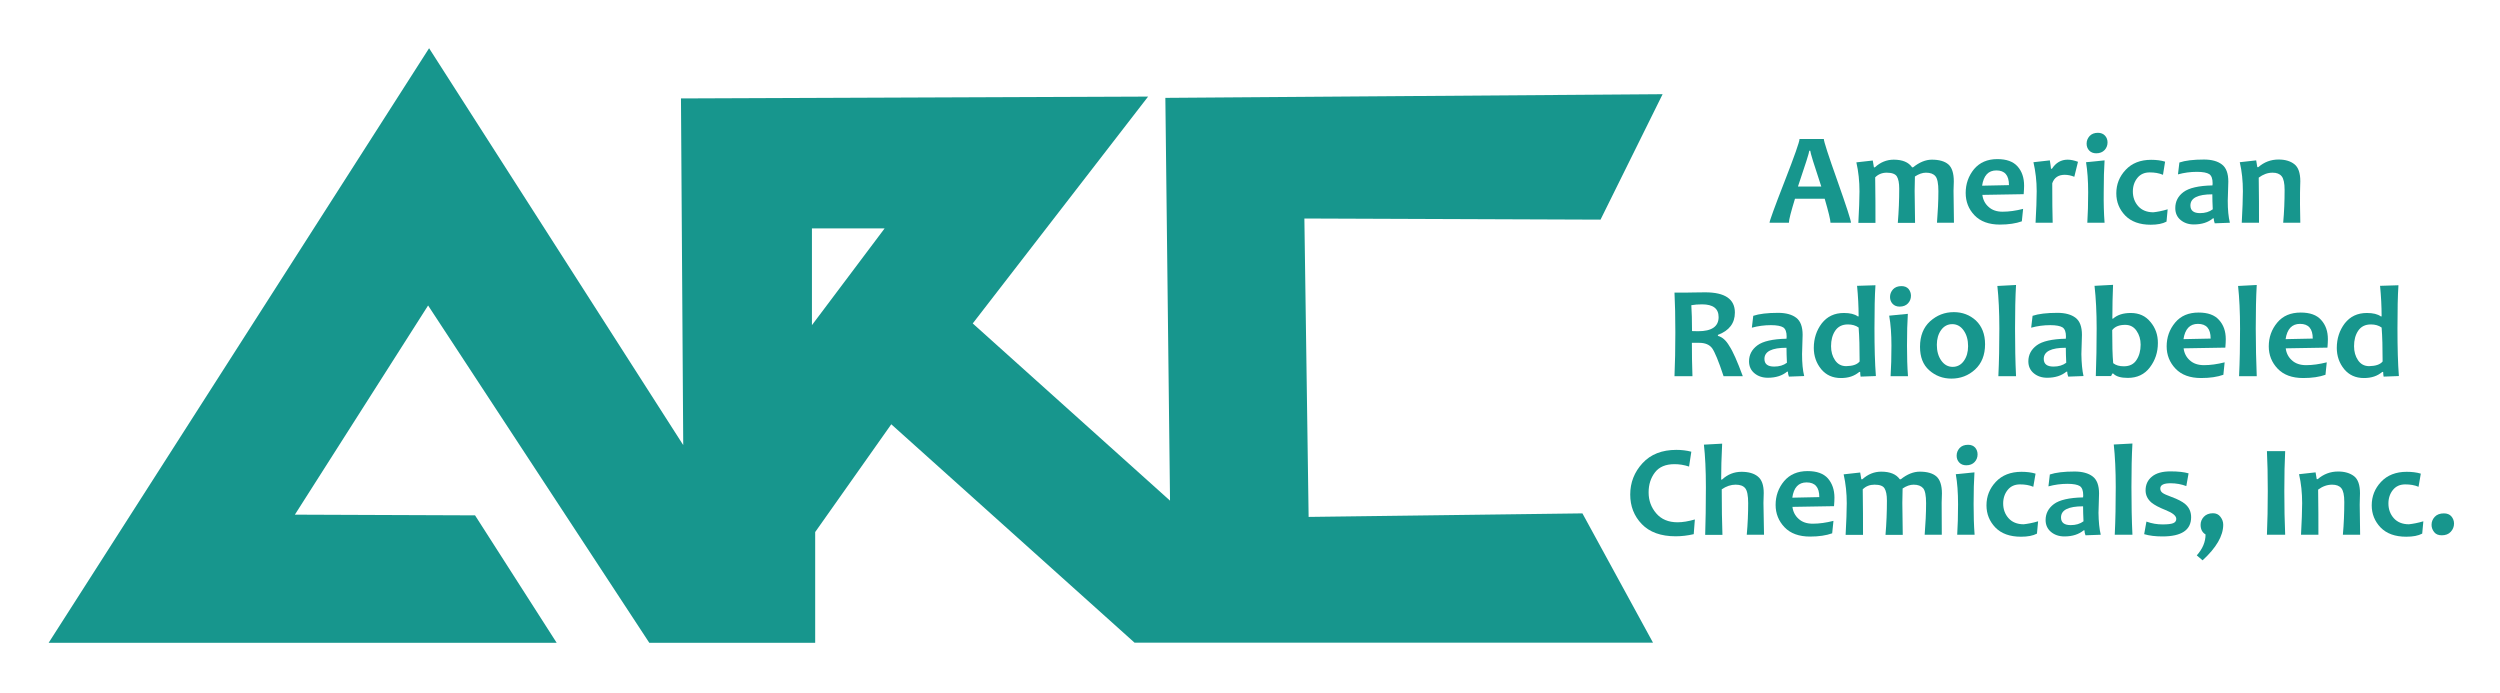 <?xml version="1.0" encoding="UTF-8"?> <!-- Generator: Adobe Illustrator 25.2.3, SVG Export Plug-In . SVG Version: 6.00 Build 0) --> <svg xmlns="http://www.w3.org/2000/svg" xmlns:xlink="http://www.w3.org/1999/xlink" version="1.1" id="Laag_1" x="0px" y="0px" viewBox="0 0 1767.7 489.9" style="enable-background:new 0 0 1767.7 489.9;" xml:space="preserve"> <style type="text/css"> .st0{fill:#17968D;} </style> <g> <g> <path class="st0" d="M1198.4,367.3l-0.8,10.4c-4.3,1-8.6,1.5-12.8,1.5c-10.4,0-18.4-2.9-23.9-8.6c-5.5-5.7-8.2-12.7-8.2-20.9 c0-8.5,2.9-15.9,8.7-22.2c5.8-6.3,13.8-9.4,23.9-9.4c3.7,0,7.2,0.4,10.6,1.3l-1.6,10.5c-3.6-1.2-7-1.7-10.3-1.7 c-6.2,0-10.8,1.9-13.8,5.8s-4.5,8.6-4.5,14.2c0,5.7,1.8,10.6,5.4,14.8s8.6,6.3,15.1,6.3C1189.8,369.3,1193.9,368.6,1198.4,367.3z"></path> <path class="st0" d="M1247.3,378.1h-12.2c0.7-7.7,1-15.1,1-22.3c0-5.4-0.7-8.9-2.1-10.6c-1.4-1.7-3.6-2.5-6.8-2.5 c-3.3,0-6.6,1.1-9.8,3.3c0,12.9,0.2,23.6,0.5,32.2h-12.2c0.3-9.4,0.5-20.6,0.5-33.7c0-12.1-0.5-22.1-1.4-30.1l12.9-0.7 c-0.5,9.7-0.7,18.2-0.7,25.4h0.6c4-3.7,8.6-5.5,13.8-5.5c4.9,0,8.8,1.1,11.5,3.3c2.8,2.2,4.2,6.1,4.2,11.7c0,0.6,0,1.7-0.1,3.5 c-0.1,1.8-0.1,2.9-0.1,3.5C1247,360.5,1247.1,368.1,1247.3,378.1z"></path> <path class="st0" d="M1297.1,351.9c0,1.5-0.1,3.6-0.3,6l-29.4,0.5c0.4,3.4,1.9,6.3,4.4,8.5c2.5,2.3,5.8,3.4,10,3.4 c4.6,0,9.4-0.7,14.6-2l-0.9,8.8c-4.2,1.5-9.4,2.3-15.6,2.3c-7.9,0-13.9-2.2-18.1-6.6s-6.3-9.7-6.3-15.8c0-6.4,2-12,6-16.8 c4-4.7,9.5-7.1,16.6-7.1c6.5,0,11.3,1.7,14.4,5.2C1295.5,341.8,1297.1,346.3,1297.1,351.9z M1286.4,351.5c0-7-3-10.4-9-10.4 c-5.7,0-9.1,3.6-10.1,10.8L1286.4,351.5z"></path> <path class="st0" d="M1373,378.1h-12.1c0.6-7.7,1-15.1,1-22.3c0-5.4-0.7-9-2.1-10.6s-3.6-2.5-6.7-2.5c-2.5,0-5.1,0.9-7.8,2.7 c-0.1,3.8-0.2,7.2-0.2,10.2c0,5.1,0.1,12.6,0.3,22.6h-12.2c0.7-8.3,1-16.4,1-24.2c0-4.1-0.6-6.9-1.7-8.7s-3.5-2.6-7.1-2.6 c-3.3,0-6.1,1.1-8.3,3.3c0.2,12,0.2,22.7,0.2,32.2H1305c0.5-9.4,0.8-16.9,0.8-22.3c0-7.1-0.7-13.9-2.2-20.5l11.7-1.3l0.8,4.8h0.7 c4-3.6,8.4-5.4,13.4-5.4c6.2,0,10.6,1.8,13.1,5.4h0.7c4.5-3.6,9-5.4,13.4-5.4c5.2,0,9.1,1.1,11.7,3.3c2.6,2.2,4,6.3,4,12.1 c0,0.6,0,1.7-0.1,3.3c-0.1,1.6-0.1,2.7-0.1,3.3C1372.9,360.5,1372.9,368.1,1373,378.1z"></path> <path class="st0" d="M1396.2,378.1h-12.3c0.4-6.3,0.6-13.5,0.6-21.6c0-8.1-0.5-15.1-1.6-21.2l13.2-1.3c-0.4,5.9-0.6,13.4-0.6,22.5 C1395.5,364.3,1395.7,371.5,1396.2,378.1z M1398.3,321.3c0,2.1-0.7,3.9-2.1,5.4c-1.4,1.5-3.4,2.3-5.9,2.3c-2.1,0-3.8-0.7-5-2 c-1.2-1.3-1.8-2.9-1.8-4.8c0-2.1,0.7-3.8,2.1-5.4c1.4-1.5,3.4-2.3,6-2.3c2.2,0,3.8,0.7,5,2 C1397.7,317.8,1398.3,319.4,1398.3,321.3z"></path> <path class="st0" d="M1441.1,368.6l-0.8,8.7c-2.8,1.5-6.5,2.2-11.3,2.2c-7.9,0-13.9-2.2-18.1-6.5c-4.2-4.4-6.3-9.6-6.3-15.7 c0-6.4,2.2-11.9,6.6-16.6c4.4-4.7,10.5-7.1,18.1-7.1c3.7,0,7.1,0.4,10,1.3l-1.6,9.3c-2.8-1.2-5.9-1.7-9.4-1.7 c-3.7,0-6.6,1.3-8.7,3.9c-2.1,2.6-3.2,5.8-3.2,9.6c0,4.1,1.3,7.6,3.8,10.4s6.1,4.3,10.7,4.3 C1433.7,370.4,1437.1,369.8,1441.1,368.6z"></path> <path class="st0" d="M1485.4,378.1l-10.8,0.4c-0.5-1.3-0.7-2.4-0.7-3.5h-0.6c-3.4,2.8-7.9,4.3-13.6,4.3c-3.8,0-7-1.1-9.5-3.2 c-2.5-2.1-3.8-4.9-3.8-8.4c0-4.6,2-8.4,5.9-11.3s10.8-4.5,20.6-4.7c0.1-0.5,0.1-1.1,0.1-1.5c0-3.3-0.8-5.4-2.4-6.5 c-1.6-1-4.5-1.6-8.7-1.6c-4.6,0-9.1,0.6-13.5,1.8l1-8.4c4.1-1.4,10-2.1,17.5-2.1c5.5,0,9.8,1.2,12.8,3.5c3,2.3,4.5,6.3,4.5,12.1 c0,1.3-0.1,3.6-0.2,6.9s-0.2,5.6-0.2,6.7C1483.9,368.9,1484.4,374.1,1485.4,378.1z M1473.2,368.6c-0.2-4.1-0.3-7.6-0.3-10.6 c-10.4,0-15.6,2.6-15.6,7.9c0,3.6,2.3,5.4,6.9,5.4C1467.8,371.3,1470.8,370.4,1473.2,368.6z"></path> <path class="st0" d="M1507.8,378.1h-12.5c0.5-10.4,0.7-21.6,0.7-33.7c0-11.8-0.5-21.8-1.4-30.1l13.2-0.7 c-0.5,8.6-0.7,18.8-0.7,30.8C1507.1,356.5,1507.3,367.8,1507.8,378.1z"></path> <path class="st0" d="M1549.3,365.7c0,9.1-6.8,13.6-20.3,13.6c-4.9,0-9.2-0.5-12.9-1.6l1.6-8.9c3.8,1.4,7.6,2,11.4,2 c3.7,0,6.2-0.3,7.6-0.9c1.4-0.6,2.1-1.6,2.1-3c0-2.2-2.6-4.3-7.7-6.3c-4.5-1.8-7.7-3.5-9.8-5.2c-2.8-2.4-4.2-5.3-4.2-8.7 c0-4,1.5-7.3,4.5-9.7c3-2.5,7.4-3.7,13.2-3.7c5.4,0,9.6,0.5,12.7,1.4l-1.6,9c-3.4-1.3-7.2-2-11.1-2c-4.9,0-7.3,1.2-7.3,3.7 c0,1.3,0.5,2.3,1.6,3.1c1,0.8,3.2,1.7,6.4,2.9c4.4,1.6,7.6,3.3,9.6,5C1547.9,358.8,1549.3,361.9,1549.3,365.7z"></path> <path class="st0" d="M1572,371c0,7.9-4.9,16.3-14.6,25.2l-4.1-3.5c4.1-4.6,6.2-9.5,6.2-14.8c-2.3-1.4-3.5-3.6-3.5-6.8 c0-2.2,0.8-4.1,2.3-5.7s3.7-2.5,6.4-2.5c2.3,0,4,0.8,5.3,2.5S1572,368.9,1572,371z"></path> <path class="st0" d="M1615.8,378.1h-12.9c0.4-9.4,0.6-19.7,0.6-30.9c0-11-0.2-20.5-0.6-28.2h12.9c-0.4,7.6-0.6,17-0.6,28.2 C1615.2,358.6,1615.4,368.9,1615.8,378.1z"></path> <path class="st0" d="M1668.8,378.1h-12.2c0.7-7.7,1-15.4,1-23.2c0-4.8-0.7-8-2.1-9.7c-1.4-1.7-3.6-2.5-6.5-2.5 c-3.5,0-6.8,1.2-9.9,3.5c0.2,11.8,0.2,22.4,0.2,31.9h-12.3c0.5-9.5,0.8-16.9,0.8-22.3c0-7.2-0.7-14.1-2.2-20.5l11.7-1.3l0.8,4.8 h0.7c4.2-3.6,9-5.4,14.4-5.4c4.7,0,8.4,1.1,11.3,3.3c2.8,2.2,4.2,6.2,4.2,12.1c0,0.9,0,2.1-0.1,3.5c-0.1,1.5-0.1,3-0.1,4.5 C1668.5,361,1668.6,368.1,1668.8,378.1z"></path> <path class="st0" d="M1713.5,368.6l-0.8,8.7c-2.8,1.5-6.5,2.2-11.3,2.2c-7.9,0-13.9-2.2-18.1-6.5c-4.2-4.4-6.3-9.6-6.3-15.7 c0-6.4,2.2-11.9,6.6-16.6c4.4-4.7,10.5-7.1,18.1-7.1c3.7,0,7.1,0.4,10,1.3l-1.6,9.3c-2.8-1.2-5.9-1.7-9.4-1.7 c-3.7,0-6.6,1.3-8.7,3.9c-2.1,2.6-3.2,5.8-3.2,9.6c0,4.1,1.3,7.6,3.8,10.4s6.1,4.3,10.7,4.3 C1706.1,370.4,1709.5,369.8,1713.5,368.6z"></path> <path class="st0" d="M1735.2,370.2c0,2.2-0.8,4.2-2.3,5.8c-1.5,1.7-3.7,2.5-6.4,2.5c-2.3,0-4.1-0.7-5.3-2.2s-1.9-3.2-1.9-5.2 c0-2.2,0.8-4.1,2.3-5.7c1.5-1.6,3.7-2.4,6.4-2.4c2.3,0,4.1,0.7,5.3,2.1C1734.5,366.5,1735.2,368.2,1735.2,370.2z"></path> </g> <g> <path class="st0" d="M1232.3,266h-13.6c-3.5-10.7-6.3-17.3-8.1-19.8c-1.9-2.5-4.9-3.8-9.2-3.8c-1.8,0-3.5,0-5.1,0 c0,7.8,0.1,15.6,0.4,23.6h-12.7c0.4-9.1,0.6-19.5,0.6-30.9c0-11-0.2-20.4-0.6-28.2h7.9c0.9,0,2.8,0,5.7-0.1 c2.9-0.1,5.6-0.1,8.1-0.1c14,0,21,4.8,21,14.3c0,7.5-4,12.8-12,15.8v0.7c3.1,0.8,5.8,3.2,8.1,7.2 C1225.3,248.4,1228.4,255.5,1232.3,266z M1215.2,224.2c0-6-3.9-9-11.7-9c-2.9,0-5.4,0.2-7.6,0.6c0.3,4.7,0.5,10.8,0.5,18.3 c1.7,0.1,3.1,0.1,4.3,0.1C1210.3,234.2,1215.2,230.9,1215.2,224.2z"></path> <path class="st0" d="M1275.7,265.9l-10.8,0.4c-0.5-1.3-0.7-2.4-0.7-3.5h-0.6c-3.4,2.8-7.9,4.3-13.6,4.3c-3.8,0-7-1.1-9.5-3.2 c-2.5-2.1-3.8-4.9-3.8-8.4c0-4.6,2-8.4,5.9-11.3c3.9-2.9,10.8-4.5,20.6-4.7c0.1-0.5,0.1-1.1,0.1-1.5c0-3.3-0.8-5.4-2.4-6.5 c-1.6-1-4.5-1.6-8.7-1.6c-4.6,0-9.1,0.6-13.5,1.8l1-8.4c4.2-1.4,10-2.1,17.6-2.1c5.5,0,9.8,1.2,12.8,3.5c3,2.3,4.5,6.3,4.5,12.1 c0,1.3-0.1,3.6-0.2,6.9c-0.1,3.4-0.2,5.6-0.2,6.7C1274.2,256.8,1274.7,261.9,1275.7,265.9z M1263.5,256.5 c-0.2-4.1-0.3-7.6-0.3-10.6c-10.4,0-15.6,2.6-15.6,7.9c0,3.6,2.3,5.4,6.9,5.4C1258.1,259.2,1261.1,258.3,1263.5,256.5z"></path> <path class="st0" d="M1326.4,265.9l-10.8,0.4c-0.2-1.1-0.3-2.2-0.3-3.3h-0.7c-3.4,2.9-7.6,4.3-12.9,4.3c-5.9,0-10.5-2.1-14-6.3 c-3.4-4.2-5.2-9.2-5.2-15c0-6.6,1.9-12.4,5.6-17.3c3.8-4.9,9-7.4,15.7-7.4c4.3,0,7.6,0.8,9.8,2.4h0.6c0-7.1-0.4-14.3-1.1-21.6 l13-0.4c-0.5,7.1-0.7,17.2-0.7,30.4C1325.4,245.6,1325.7,256.9,1326.4,265.9z M1314.9,255.6c0-9.7-0.2-17.6-0.7-24 c-2.1-1.5-4.6-2.2-7.6-2.2c-4,0-7,1.5-9,4.5s-2.9,6.6-2.9,10.9c0,3.8,0.9,7.1,2.8,9.9c1.9,2.8,4.5,4.2,7.9,4.2 C1310,258.8,1313.1,257.8,1314.9,255.6z"></path> <path class="st0" d="M1349.1,266h-12.3c0.4-6.3,0.6-13.5,0.6-21.6c0-8.1-0.5-15.1-1.6-21.2l13.2-1.3c-0.4,5.9-0.6,13.4-0.6,22.5 C1348.4,252.2,1348.6,259.4,1349.1,266z M1351.2,209.1c0,2.1-0.7,3.9-2.1,5.4c-1.4,1.5-3.4,2.3-5.9,2.3c-2.1,0-3.8-0.7-5-2 c-1.2-1.3-1.8-2.9-1.8-4.8c0-2.1,0.7-3.8,2.1-5.4c1.4-1.5,3.4-2.3,6-2.3c2.2,0,3.8,0.7,5,2 C1350.6,205.7,1351.2,207.3,1351.2,209.1z"></path> <path class="st0" d="M1403.6,243.4c0,7.6-2.4,13.6-7.1,17.9c-4.7,4.3-10.3,6.4-16.7,6.4c-6.1,0-11.3-2-15.7-5.9s-6.5-9.4-6.5-16.6 c0-7.7,2.4-13.7,7.1-18c4.8-4.3,10.3-6.5,16.8-6.5c6.1,0,11.3,2,15.6,5.9C1401.4,230.7,1403.6,236.3,1403.6,243.4z M1391.6,244.8 c0-4.4-1-8.1-3.1-11.1c-2.1-3-4.8-4.5-8.1-4.5c-3.2,0-5.9,1.4-7.9,4.2c-2,2.8-3,6.3-3,10.4c0,4.4,1,8.1,3.1,11.1 c2.1,3,4.8,4.5,8.1,4.5c3.2,0,5.9-1.4,7.9-4.2C1390.6,252.4,1391.6,248.9,1391.6,244.8z"></path> <path class="st0" d="M1425.5,266H1413c0.5-10.4,0.7-21.6,0.7-33.7c0-11.8-0.5-21.8-1.4-30.1l13.2-0.7c-0.5,8.6-0.7,18.8-0.7,30.8 C1424.8,244.4,1425,255.7,1425.5,266z"></path> <path class="st0" d="M1473.2,265.9l-10.8,0.4c-0.5-1.3-0.7-2.4-0.7-3.5h-0.6c-3.4,2.8-7.9,4.3-13.6,4.3c-3.8,0-7-1.1-9.5-3.2 c-2.5-2.1-3.8-4.9-3.8-8.4c0-4.6,2-8.4,5.9-11.3c3.9-2.9,10.8-4.5,20.6-4.7c0.1-0.5,0.1-1.1,0.1-1.5c0-3.3-0.8-5.4-2.4-6.5 c-1.6-1-4.5-1.6-8.7-1.6c-4.6,0-9.1,0.6-13.5,1.8l1-8.4c4.2-1.4,10-2.1,17.6-2.1c5.5,0,9.8,1.2,12.8,3.5c3,2.3,4.5,6.3,4.5,12.1 c0,1.3-0.1,3.6-0.2,6.9c-0.1,3.4-0.2,5.6-0.2,6.7C1471.8,256.8,1472.3,261.9,1473.2,265.9z M1461,256.5c-0.2-4.1-0.3-7.6-0.3-10.6 c-10.4,0-15.6,2.6-15.6,7.9c0,3.6,2.3,5.4,6.9,5.4C1455.6,259.2,1458.6,258.3,1461,256.5z"></path> <path class="st0" d="M1525.8,242.5c0,6.6-1.9,12.3-5.7,17.3c-3.8,5-9,7.4-15.6,7.4c-4.9,0-8.3-1-10.3-3.1h-0.6l-0.9,1.8h-10.8 c0.4-10.6,0.6-21.9,0.6-33.7c0-11.2-0.5-21.2-1.5-30.1l13.1-0.7c-0.3,7.1-0.5,15-0.5,23.9h0.5c3.1-2.7,7.2-4,12.5-4 c5.9,0,10.5,2.1,13.9,6.3C1524.1,231.8,1525.8,236.8,1525.8,242.5z M1513.6,243.7c0-3.8-1-7.1-2.9-9.8c-1.9-2.8-4.6-4.2-8-4.2 c-4.2,0-7.3,1.2-9.2,3.7c0,10.4,0.2,18.1,0.7,23.4c1.9,1.5,4.4,2.2,7.5,2.2c4.1,0,7.1-1.5,9-4.5 C1512.6,251.6,1513.6,248,1513.6,243.7z"></path> <path class="st0" d="M1573.8,239.8c0,1.5-0.1,3.6-0.3,6l-29.5,0.5c0.4,3.4,1.9,6.3,4.4,8.5c2.5,2.3,5.9,3.4,10,3.4 c4.6,0,9.4-0.7,14.6-2l-0.9,8.8c-4.2,1.5-9.4,2.3-15.7,2.3c-7.9,0-13.9-2.2-18.1-6.6s-6.3-9.7-6.3-15.8c0-6.4,2-12,6-16.8 s9.5-7.1,16.6-7.1c6.5,0,11.3,1.7,14.4,5.2C1572.2,229.7,1573.8,234.2,1573.8,239.8z M1563.1,239.4c0-7-3-10.4-9-10.4 c-5.7,0-9.1,3.6-10.2,10.8L1563.1,239.4z"></path> <path class="st0" d="M1595.7,266h-12.5c0.5-10.4,0.7-21.6,0.7-33.7c0-11.8-0.5-21.8-1.4-30.1l13.2-0.7c-0.5,8.6-0.7,18.8-0.7,30.8 C1595,244.4,1595.3,255.7,1595.7,266z"></path> <path class="st0" d="M1646,239.8c0,1.5-0.1,3.6-0.3,6l-29.5,0.5c0.4,3.4,1.9,6.3,4.4,8.5c2.5,2.3,5.9,3.4,10,3.4 c4.6,0,9.4-0.7,14.6-2l-0.9,8.8c-4.2,1.5-9.4,2.3-15.7,2.3c-7.9,0-13.9-2.2-18.1-6.6s-6.3-9.7-6.3-15.8c0-6.4,2-12,6-16.8 s9.5-7.1,16.6-7.1c6.5,0,11.3,1.7,14.4,5.2C1644.4,229.7,1646,234.2,1646,239.8z M1635.3,239.4c0-7-3-10.4-9-10.4 c-5.7,0-9.1,3.6-10.2,10.8L1635.3,239.4z"></path> <path class="st0" d="M1696.2,265.9l-10.8,0.4c-0.2-1.1-0.3-2.2-0.3-3.3h-0.7c-3.4,2.9-7.6,4.3-12.9,4.3c-5.9,0-10.5-2.1-14-6.3 c-3.4-4.2-5.2-9.2-5.2-15c0-6.6,1.9-12.4,5.6-17.3c3.8-4.9,9-7.4,15.7-7.4c4.3,0,7.6,0.8,9.8,2.4h0.6c0-7.1-0.4-14.3-1.1-21.6 l13-0.4c-0.5,7.1-0.7,17.2-0.7,30.4C1695.2,245.6,1695.5,256.9,1696.2,265.9z M1684.7,255.6c0-9.7-0.2-17.6-0.7-24 c-2.1-1.5-4.6-2.2-7.6-2.2c-4,0-7,1.5-9,4.5s-2.9,6.6-2.9,10.9c0,3.8,0.9,7.1,2.8,9.9c1.9,2.8,4.5,4.2,7.9,4.2 C1679.7,258.8,1682.9,257.8,1684.7,255.6z"></path> </g> <g> <path class="st0" d="M1308.8,157.5h-14.5c0-2-1.4-7.7-4.1-17h-21c-2.8,9.2-4.3,14.8-4.3,17h-13.7c0-1.2,3.5-10.9,10.6-29.1 s10.6-28.2,10.6-30.1h17.2c0,1.7,3.2,11.6,9.6,29.6C1305.6,146,1308.8,155.9,1308.8,157.5z M1287.8,131.9 c-5.2-15.6-7.8-24.1-7.8-25.3h-0.7c0,1.2-2.7,9.6-8,25.3H1287.8z"></path> <path class="st0" d="M1381.6,157.5h-12c0.6-7.7,1-15.1,1-22.3c0-5.4-0.7-9-2.1-10.6c-1.4-1.7-3.6-2.5-6.7-2.5 c-2.5,0-5,0.9-7.8,2.7c-0.1,3.8-0.2,7.2-0.2,10.2c0,5.1,0.1,12.6,0.3,22.6h-12.2c0.7-8.3,1-16.4,1-24.2c0-4.1-0.6-6.9-1.7-8.7 c-1.1-1.7-3.5-2.6-7.1-2.6c-3.3,0-6,1.1-8.2,3.3c0.2,12,0.2,22.7,0.2,32.2H1314c0.5-9.4,0.8-16.9,0.8-22.3 c0-7.1-0.7-13.9-2.2-20.5l11.6-1.3l0.8,4.8h0.7c3.9-3.6,8.4-5.4,13.3-5.4c6.2,0,10.5,1.8,13,5.4h0.7c4.5-3.6,8.9-5.4,13.3-5.4 c5.1,0,9,1.1,11.6,3.3c2.6,2.2,3.9,6.3,3.9,12.1c0,0.6,0,1.7-0.1,3.3c-0.1,1.6-0.1,2.7-0.1,3.3 C1381.4,140,1381.5,147.5,1381.6,157.5z"></path> <path class="st0" d="M1431.2,131.3c0,1.5-0.1,3.6-0.3,6l-29.2,0.5c0.4,3.4,1.9,6.3,4.4,8.5c2.5,2.3,5.8,3.4,9.9,3.4 c4.5,0,9.4-0.7,14.5-2l-0.9,8.8c-4.2,1.5-9.4,2.3-15.5,2.3c-7.8,0-13.8-2.2-18-6.6s-6.2-9.7-6.2-15.8c0-6.4,2-12,5.9-16.8 c4-4.7,9.4-7.1,16.5-7.1c6.4,0,11.2,1.7,14.3,5.2S1431.2,125.7,1431.2,131.3z M1420.5,130.9c0-7-3-10.4-8.9-10.4 c-5.7,0-9,3.6-10.1,10.8L1420.5,130.9z"></path> <path class="st0" d="M1469.3,114.4l-2.6,10.6c-2.2-0.9-4.5-1.4-6.8-1.4c-4.5,0-7.4,2-8.8,6c0,12.1,0.1,21.4,0.3,27.9h-12.1 c0.5-9.1,0.8-16.6,0.8-22.3c0-7.2-0.8-14-2.3-20.5l11.6-1.3c0.5,3.3,0.8,5.3,0.8,5.9h0.7c2.8-4.3,6.5-6.4,11.1-6.4 C1464.1,112.9,1466.6,113.4,1469.3,114.4z"></path> <path class="st0" d="M1488.1,157.5h-12.2c0.4-6.3,0.6-13.5,0.6-21.6c0-8.1-0.5-15.1-1.5-21.2l13.1-1.3c-0.4,5.9-0.6,13.4-0.6,22.5 C1487.4,143.7,1487.6,150.9,1488.1,157.5z M1490.2,100.7c0,2.1-0.7,3.9-2.1,5.4c-1.4,1.5-3.4,2.3-5.9,2.3c-2.1,0-3.8-0.7-5-2 c-1.2-1.3-1.8-2.9-1.8-4.8c0-2.1,0.7-3.8,2.1-5.4c1.4-1.5,3.4-2.3,5.9-2.3c2.1,0,3.8,0.7,5,2 C1489.6,97.2,1490.2,98.8,1490.2,100.7z"></path> <path class="st0" d="M1532.7,148l-0.8,8.7c-2.8,1.5-6.5,2.2-11.2,2.2c-7.8,0-13.8-2.2-18-6.5c-4.2-4.4-6.3-9.6-6.3-15.7 c0-6.4,2.2-11.9,6.6-16.6c4.4-4.7,10.4-7.1,18-7.1c3.7,0,7,0.4,9.9,1.3l-1.5,9.3c-2.8-1.2-5.9-1.7-9.4-1.7c-3.7,0-6.6,1.3-8.7,3.9 c-2.1,2.6-3.2,5.8-3.2,9.6c0,4.1,1.3,7.6,3.8,10.4s6.1,4.3,10.7,4.3C1525.4,149.8,1528.7,149.2,1532.7,148z"></path> <path class="st0" d="M1576.7,157.5l-10.7,0.4c-0.5-1.3-0.7-2.4-0.7-3.5h-0.6c-3.3,2.8-7.8,4.3-13.5,4.3c-3.8,0-6.9-1.1-9.4-3.2 c-2.5-2.1-3.7-4.9-3.7-8.4c0-4.6,1.9-8.4,5.8-11.3c3.9-2.9,10.7-4.5,20.5-4.7c0.1-0.5,0.1-1.1,0.1-1.5c0-3.3-0.8-5.4-2.4-6.5 c-1.6-1-4.5-1.6-8.7-1.6c-4.6,0-9,0.6-13.4,1.8l1-8.4c4.1-1.4,9.9-2.1,17.4-2.1c5.5,0,9.7,1.2,12.7,3.5c3,2.3,4.5,6.3,4.5,12.1 c0,1.3-0.1,3.6-0.2,6.9s-0.2,5.6-0.2,6.7C1575.2,148.3,1575.7,153.5,1576.7,157.5z M1564.6,148c-0.2-4.1-0.3-7.6-0.3-10.6 c-10.3,0-15.5,2.6-15.5,7.9c0,3.6,2.3,5.4,6.8,5.4C1559.2,150.7,1562.2,149.8,1564.6,148z"></path> <path class="st0" d="M1626.5,157.5h-12.1c0.7-7.7,1-15.4,1-23.2c0-4.8-0.7-8-2.1-9.7c-1.4-1.7-3.5-2.5-6.4-2.5 c-3.5,0-6.7,1.2-9.8,3.5c0.2,11.8,0.2,22.4,0.2,31.9h-12.2c0.5-9.5,0.8-16.9,0.8-22.3c0-7.2-0.7-14.1-2.2-20.5l11.6-1.3l0.8,4.8 h0.7c4.1-3.6,8.9-5.4,14.3-5.4c4.7,0,8.4,1.1,11.2,3.3s4.2,6.2,4.2,12.1c0,0.9,0,2.1-0.1,3.5c-0.1,1.5-0.1,3-0.1,4.5 C1626.2,140.4,1626.3,147.5,1626.5,157.5z"></path> </g> </g> <path class="st0" d="M925.3,365.5l-3-211l209.4,0.8l43.9-88.7L824,69.2l3.3,284.8L687.8,228.7l124-160.4l-330.3,1.3l1.6,245.1 L303.4,34.1l-269,420.4h359.2l-57.7-90.1l-127.4-0.5L302.7,216l156.4,238.5h117.3v-78.3l53.8-76.2l172,154.4h366.6l-49.9-91.4 L925.3,365.5z M574.1,229.9v-68.4h51.4L574.1,229.9z"></path> </svg> 
